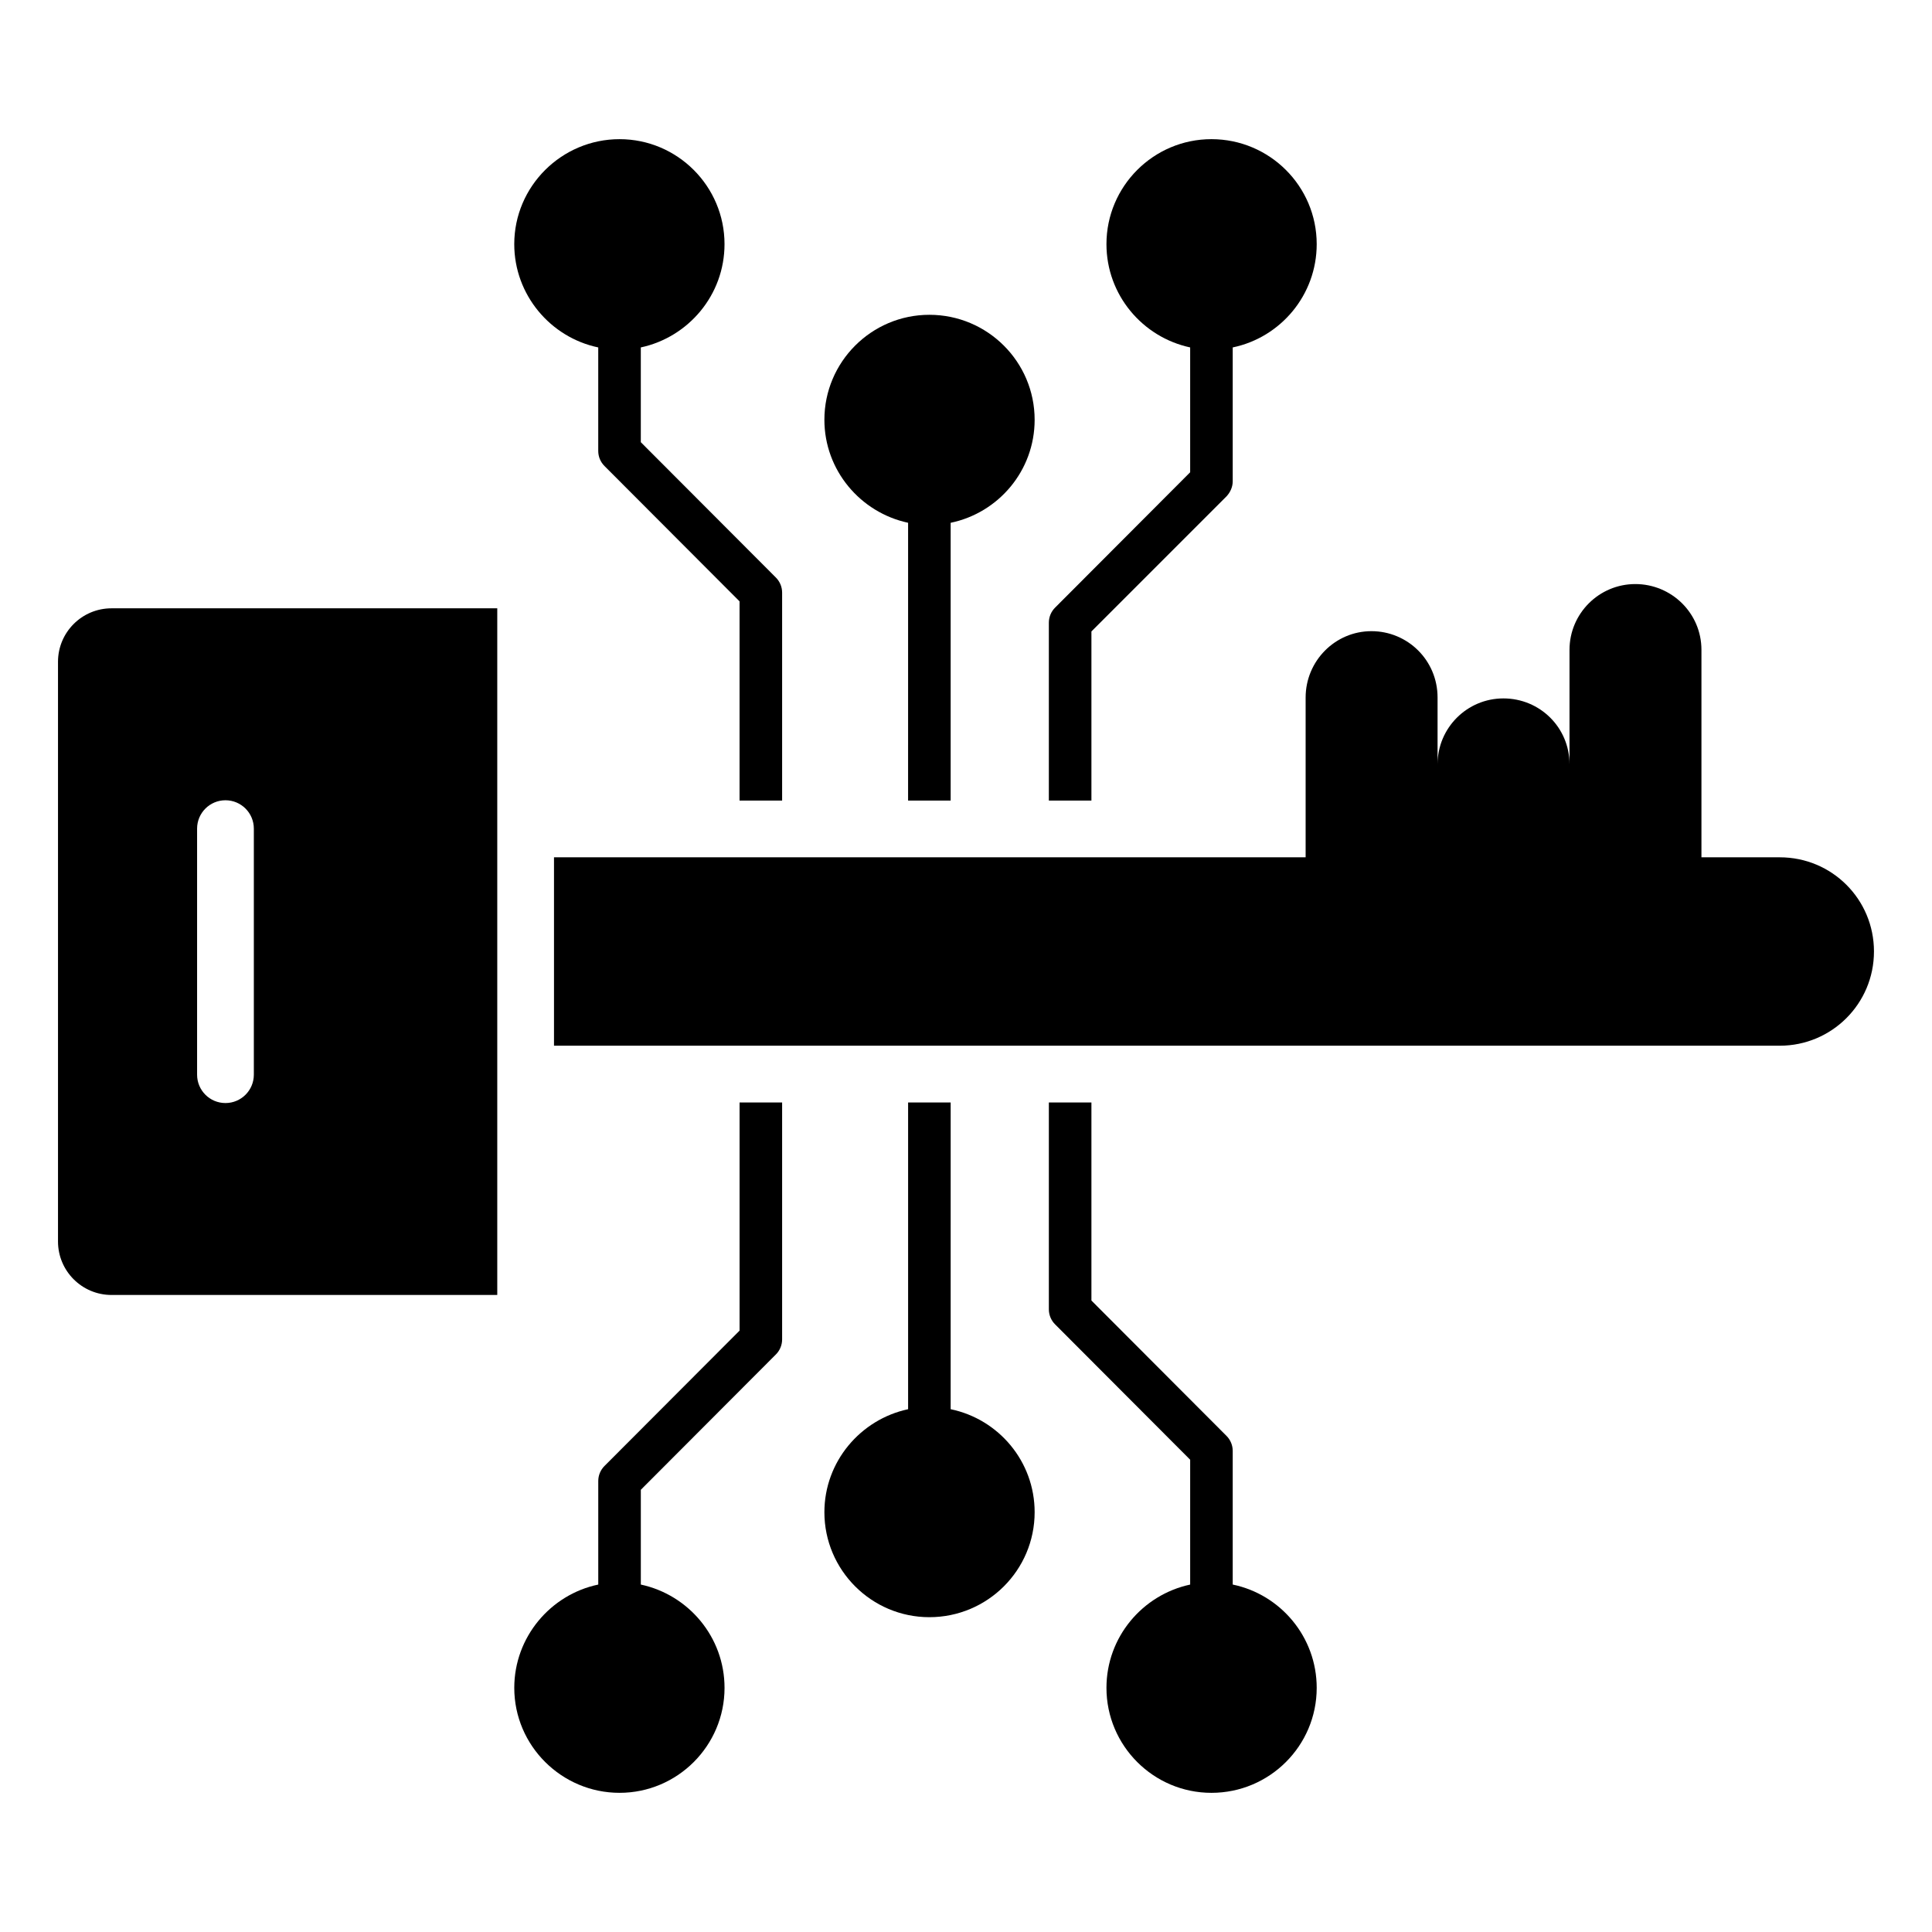 <?xml version="1.0" encoding="UTF-8"?>
<!-- Uploaded to: SVG Repo, www.svgrepo.com, Generator: SVG Repo Mixer Tools -->
<svg fill="#000000" width="800px" height="800px" version="1.1" viewBox="144 144 512 512" xmlns="http://www.w3.org/2000/svg">
 <g>
  <path d="m173.55 305.21c-7.832 0-14.18 6.348-14.18 14.18v153.61c0 7.828 6.348 14.18 14.18 14.18h102.23v-181.97zm37.719 123.59c0 4.156-3.367 7.519-7.519 7.519s-7.519-3.363-7.519-7.519v-65.203c0-4.156 3.367-7.519 7.519-7.519s7.519 3.363 7.519 7.519z"/>
  <path d="m640.62 396.16c0 13.836-11.203 24.965-24.965 24.965h-324.84v-49.93h199.19v-42.336c0-9.699 7.82-17.594 17.445-17.594 9.551 0 17.52 7.672 17.52 17.594v17.672c0-9.625 7.82-17.445 17.445-17.445 9.699 0 17.52 7.742 17.52 17.445v-30.305c0-9.625 7.82-17.445 17.445-17.445 9.551 0 17.52 7.672 17.52 17.445v54.969h20.754c13.84 0 24.969 11.129 24.969 24.965z"/>
  <path d="m351.27 301.04v55.117h-11.281v-52.789l-35.793-35.867c-1.055-1.051-1.656-2.481-1.656-3.984v-27.445c-12.633-2.633-22.258-13.91-22.258-27.371 0-15.34 12.559-27.82 27.898-27.82 15.34 0 27.824 12.48 27.824 27.82 0 13.461-9.551 24.664-22.184 27.371v25.113l35.793 35.867c1.055 1.055 1.656 2.484 1.656 3.988z"/>
  <path d="m351.27 436.17v62.789c0 1.504-0.602 2.934-1.652 3.984l-35.793 35.867v25.117c12.633 2.707 22.184 13.91 22.184 27.371 0 15.34-12.484 27.82-27.824 27.82s-27.898-12.48-27.898-27.82c0-13.461 9.625-24.738 22.258-27.371v-27.449c0-1.504 0.602-2.934 1.656-3.984l35.793-35.867v-60.457z"/>
  <path d="m418.19 544.75c0 15.34-12.48 27.82-27.898 27.82-15.34 0-27.82-12.484-27.82-27.82 0-13.387 9.551-24.59 22.184-27.297v-81.285h11.281l-0.004 81.285c12.711 2.633 22.258 13.836 22.258 27.297z"/>
  <path d="m418.19 255.25c0 13.457-9.551 24.664-22.258 27.297v73.617h-11.281l0.004-73.621c-12.633-2.707-22.184-13.91-22.184-27.297 0-15.34 12.48-27.82 27.82-27.82 15.418 0 27.898 12.48 27.898 27.824z"/>
  <path d="m492.94 591.3c0 15.34-12.48 27.82-27.898 27.82-15.34 0-27.82-12.48-27.82-27.82 0-13.461 9.551-24.664 22.184-27.371v-33.086l-35.793-35.871c-1.055-1.051-1.656-2.481-1.656-3.984v-54.816h11.281v52.484l35.793 35.867c1.055 1.055 1.652 2.481 1.652 3.984v35.418c12.707 2.633 22.258 13.914 22.258 27.375z"/>
  <path d="m492.94 208.7c0 13.461-9.551 24.738-22.258 27.371v35.492c0 1.43-0.602 2.859-1.652 3.984l-35.793 35.793v44.816h-11.281v-47.148c0-1.504 0.602-2.934 1.656-3.984l35.793-35.867v-33.086c-12.633-2.707-22.184-13.91-22.184-27.371 0-15.34 12.48-27.82 27.82-27.82 15.418 0 27.898 12.48 27.898 27.82z"/>
 </g>
</svg>